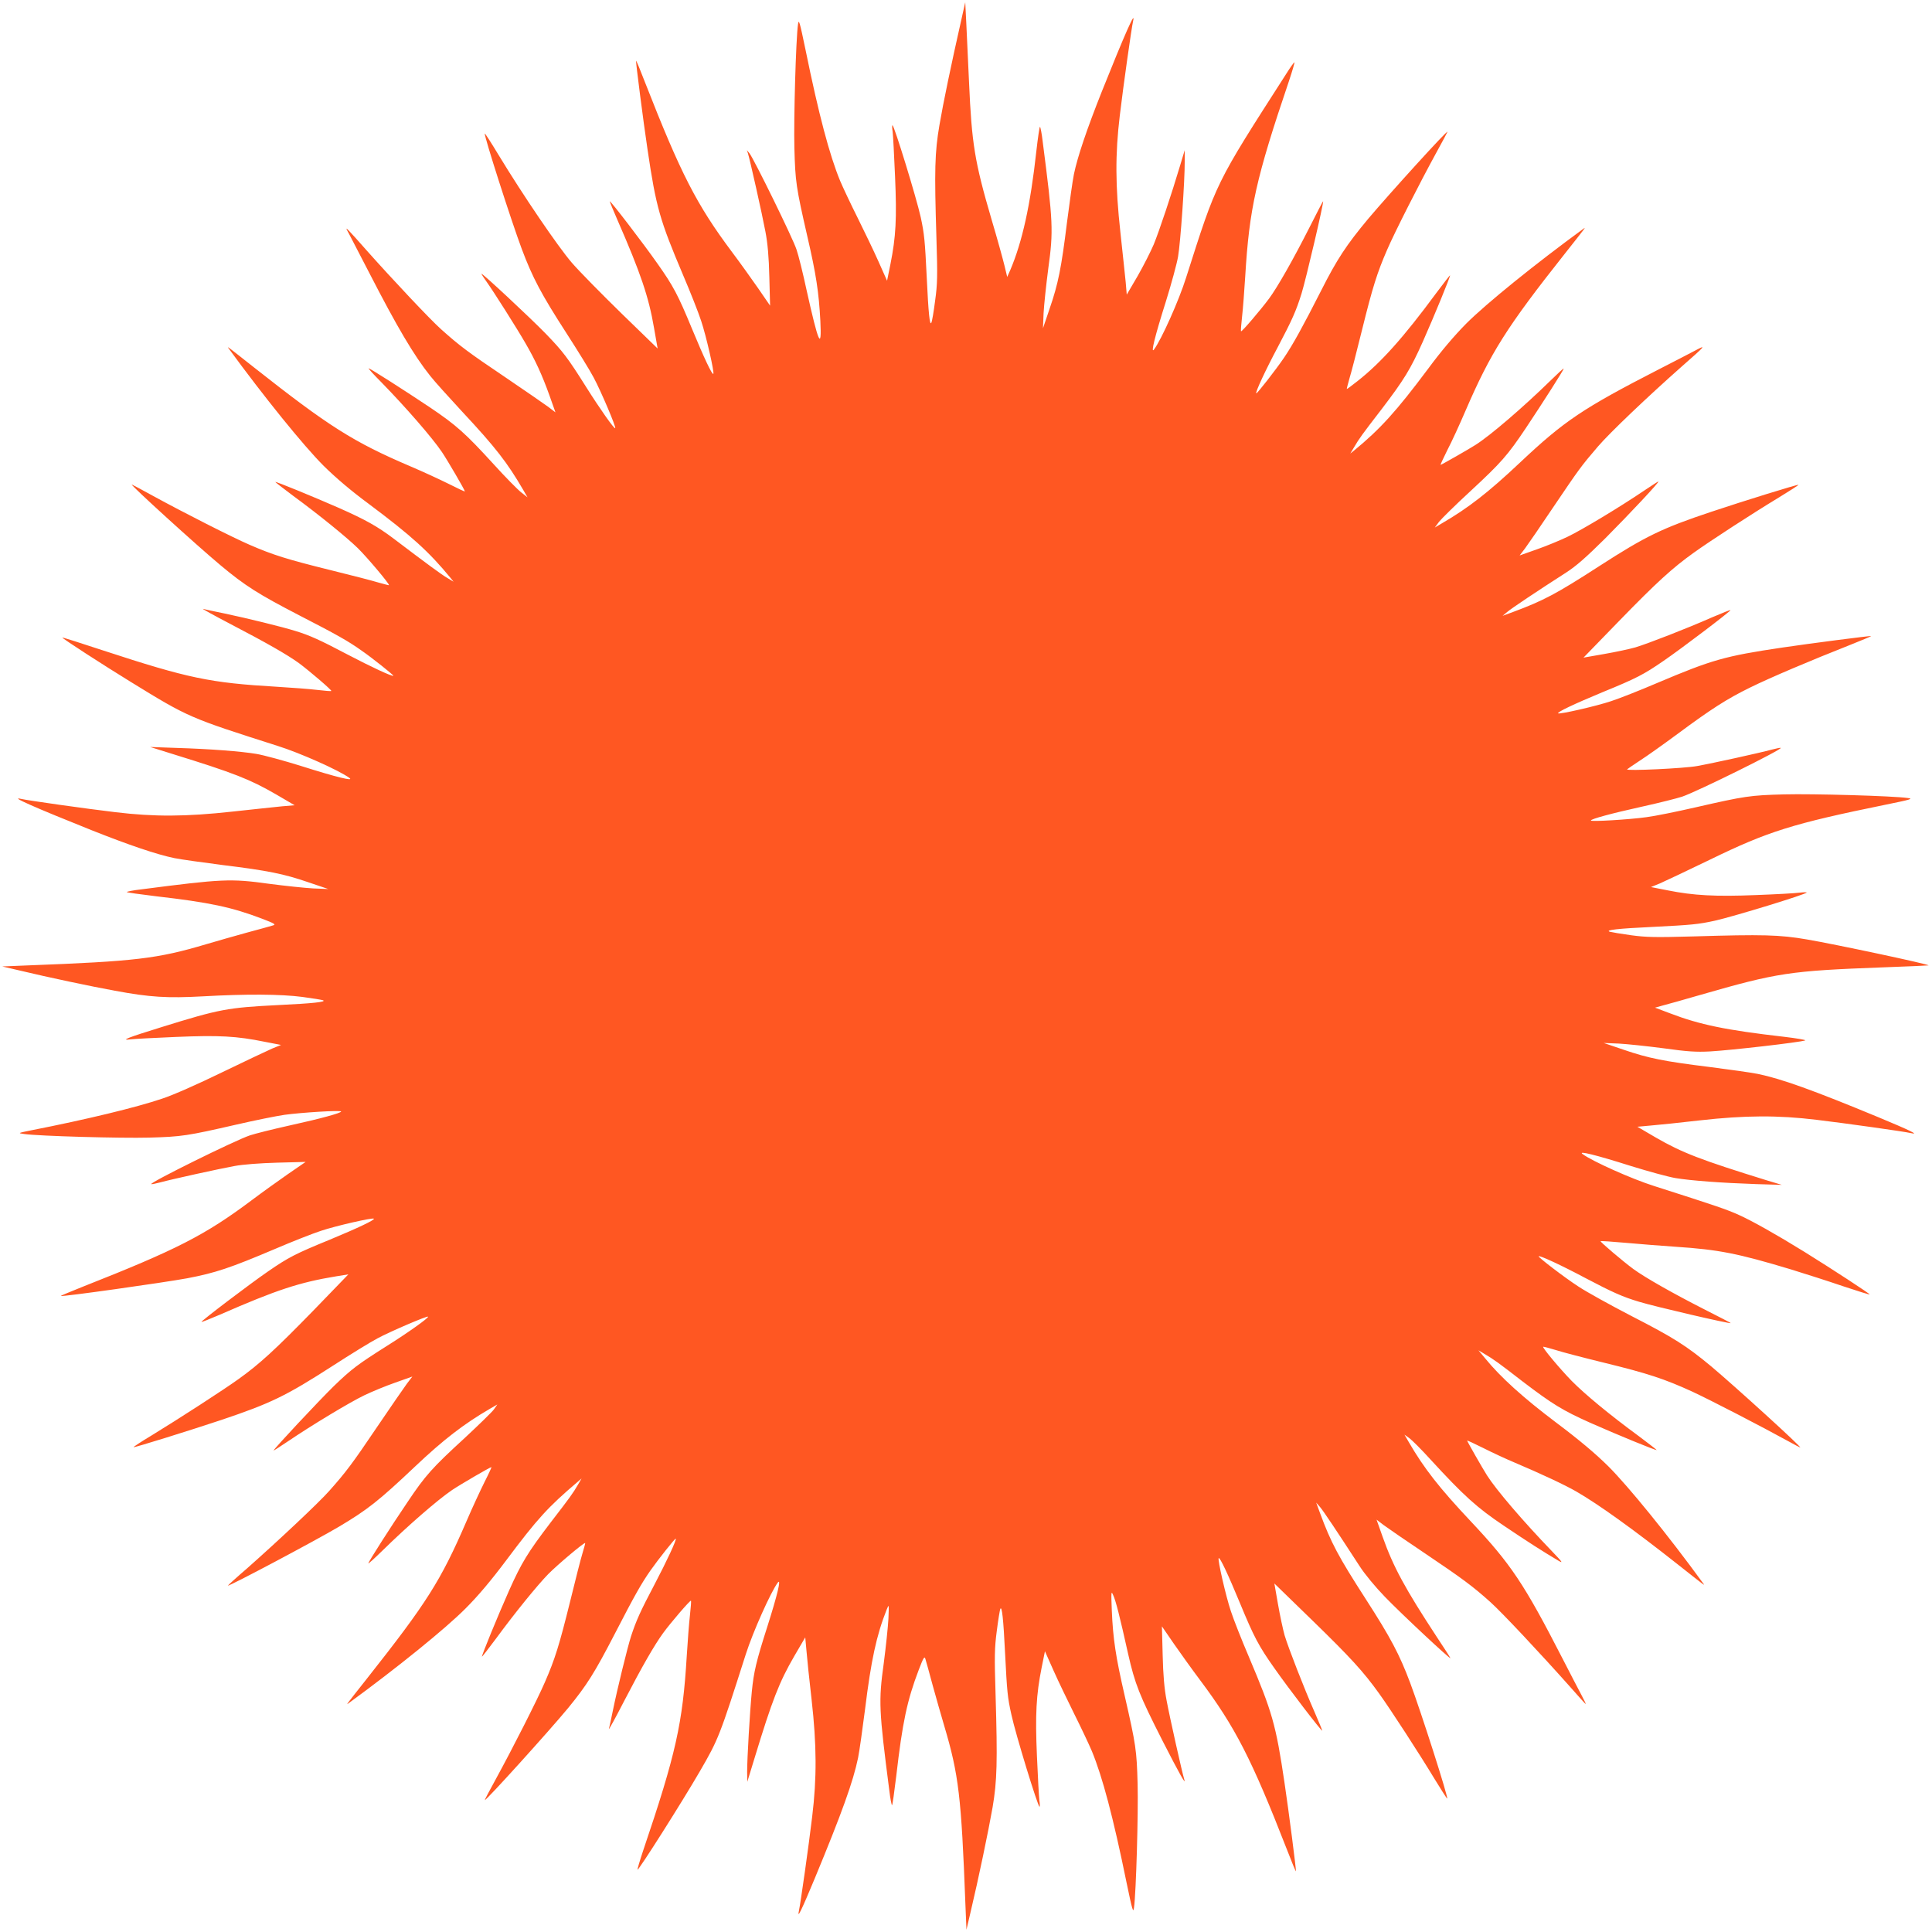 <?xml version="1.0" standalone="no"?>
<!DOCTYPE svg PUBLIC "-//W3C//DTD SVG 20010904//EN"
 "http://www.w3.org/TR/2001/REC-SVG-20010904/DTD/svg10.dtd">
<svg version="1.0" xmlns="http://www.w3.org/2000/svg"
 width="1280pt" height="1280pt" viewBox="0 0 1280 1280"
 preserveAspectRatio="xMidYMid meet">
<g transform="translate(0,1280) scale(0.1,-0.1)"
fill="#ff5722" stroke="none">
<path d="M6367 12660 c-64 -283 -118 -542 -143 -689 -31 -181 -34 -296 -20
-746 8 -254 7 -306 -9 -420 -9 -71 -20 -136 -25 -144 -10 -19 -19 63 -30 299
-12 246 -16 289 -40 401 -28 127 -176 609 -187 609 -3 0 -3 -19 1 -42 3 -24
10 -158 16 -298 12 -279 6 -397 -31 -582 l-22 -108 -57 128 c-31 70 -94 200
-138 289 -45 90 -97 200 -116 245 -70 170 -141 436 -230 872 -38 183 -44 203
-49 165 -14 -98 -29 -627 -24 -819 6 -225 11 -259 86 -587 58 -250 76 -370 86
-558 10 -202 -12 -153 -91 202 -24 112 -54 233 -67 270 -22 70 -283 602 -312
638 l-17 20 7 -20 c12 -36 95 -406 116 -519 15 -77 23 -170 26 -301 l5 -190
-79 115 c-44 63 -121 171 -173 240 -235 314 -340 520 -576 1123 -31 81 -58
146 -60 145 -3 -4 49 -409 76 -588 57 -385 81 -467 235 -831 48 -112 102 -249
120 -304 34 -101 89 -344 81 -352 -8 -8 -62 107 -141 298 -93 225 -124 284
-228 431 -93 133 -317 425 -317 414 0 -4 23 -60 51 -124 153 -350 207 -509
242 -714 l24 -137 -239 232 c-131 128 -280 279 -330 337 -92 107 -322 445
-484 712 -49 81 -90 145 -92 143 -8 -7 174 -575 245 -765 71 -189 129 -299
295 -556 75 -116 157 -249 181 -295 47 -87 150 -329 143 -336 -6 -7 -100 126
-192 272 -124 197 -154 236 -268 354 -105 108 -426 407 -426 397 0 -3 15 -27
34 -53 45 -63 200 -307 258 -408 64 -110 110 -210 158 -344 l40 -113 -47 36
c-27 20 -155 108 -286 197 -245 165 -301 207 -424 317 -73 65 -325 333 -493
522 -51 58 -103 116 -117 130 -24 24 -24 23 5 -30 16 -30 73 -140 127 -245
184 -358 297 -550 405 -685 28 -36 123 -141 210 -235 225 -241 301 -340 406
-520 l29 -50 -42 33 c-23 18 -106 102 -183 187 -186 204 -248 259 -420 375
-169 113 -399 260 -408 260 -4 0 34 -42 84 -92 163 -167 337 -367 402 -463 37
-55 152 -252 152 -261 0 -2 -48 20 -107 50 -60 30 -173 82 -253 116 -380 162
-543 266 -1040 658 -181 143 -178 141 -164 122 233 -319 494 -642 628 -776 80
-79 182 -166 300 -253 281 -210 399 -317 541 -490 l20 -25 -40 24 c-37 21
-136 94 -359 263 -106 80 -187 125 -361 202 -164 72 -417 176 -421 172 -1 -1
51 -42 117 -91 173 -127 354 -274 430 -348 62 -61 212 -239 206 -245 -2 -1
-32 7 -68 17 -35 11 -181 49 -324 84 -283 70 -378 100 -530 166 -116 50 -439
214 -640 324 -76 42 -140 76 -142 76 -13 0 432 -405 588 -535 164 -137 250
-191 522 -332 249 -128 325 -171 412 -233 70 -48 215 -164 211 -167 -6 -7
-148 59 -306 142 -180 95 -251 127 -344 155 -86 27 -319 84 -466 115 -69 14
-134 28 -145 31 -11 3 72 -43 185 -102 234 -122 371 -200 450 -257 70 -52 220
-180 215 -185 -2 -2 -43 1 -92 7 -48 6 -169 15 -268 21 -445 26 -588 56 -1150
240 -148 49 -271 88 -272 86 -4 -4 273 -183 452 -293 385 -237 389 -238 975
-425 150 -47 409 -163 475 -212 33 -24 -83 4 -320 79 -115 36 -248 72 -295 80
-102 17 -304 33 -535 40 l-170 6 160 -50 c394 -122 501 -164 674 -264 l123
-72 -83 -7 c-46 -5 -194 -20 -329 -35 -309 -34 -518 -35 -775 -4 -194 23 -583
78 -625 88 -82 19 91 -57 466 -207 249 -99 432 -161 548 -185 44 -9 188 -29
320 -46 300 -37 406 -58 571 -115 l130 -44 -100 4 c-55 3 -188 17 -295 31
-253 35 -308 32 -842 -37 -54 -6 -98 -15 -98 -18 0 -3 87 -15 194 -28 356 -41
501 -72 703 -149 81 -31 93 -38 72 -44 -13 -4 -91 -26 -174 -48 -82 -23 -204
-57 -270 -77 -323 -96 -469 -113 -1180 -140 l-170 -7 120 -28 c179 -43 472
-105 627 -133 231 -43 346 -50 583 -37 284 16 514 15 659 -4 67 -9 128 -19
136 -22 26 -11 -68 -21 -300 -32 -332 -17 -384 -26 -770 -146 -223 -69 -277
-90 -205 -81 22 3 157 10 300 16 285 12 402 6 588 -32 l109 -21 -59 -24 c-32
-14 -182 -85 -333 -158 -160 -78 -325 -151 -396 -174 -171 -58 -502 -138 -864
-209 -93 -19 -94 -19 -50 -25 96 -14 643 -29 829 -24 215 6 253 12 576 86 121
28 265 57 320 65 108 15 375 32 375 22 0 -10 -134 -47 -339 -92 -113 -25 -232
-55 -265 -66 -99 -33 -665 -313 -654 -323 2 -2 28 3 58 11 85 23 395 91 495
109 52 10 169 19 280 22 l190 5 -115 -79 c-63 -44 -171 -121 -240 -173 -312
-234 -501 -330 -1122 -575 -81 -32 -147 -60 -145 -61 6 -7 679 88 837 117 188
36 284 68 581 194 112 48 249 102 304 120 101 34 344 89 352 81 8 -8 -106 -62
-294 -140 -225 -92 -273 -117 -405 -208 -117 -80 -448 -331 -443 -336 2 -2 56
20 122 48 377 165 527 214 770 254 l81 13 -236 -244 c-249 -255 -352 -350
-492 -450 -97 -70 -397 -264 -577 -374 -67 -40 -120 -75 -118 -77 4 -4 370
110 580 180 330 111 429 159 741 360 116 75 249 157 295 181 83 45 329 150
335 144 7 -7 -134 -107 -271 -193 -196 -124 -236 -154 -354 -268 -102 -100
-407 -426 -398 -426 3 0 47 29 98 63 155 105 407 257 503 303 50 24 142 62
205 84 l113 40 -36 -47 c-20 -27 -108 -155 -197 -286 -166 -246 -207 -300
-318 -425 -70 -79 -333 -326 -543 -512 -71 -61 -128 -113 -128 -115 0 -10 582
299 737 391 188 112 262 170 503 398 187 177 323 282 495 382 l50 29 -23 -33
c-13 -18 -100 -102 -192 -188 -217 -199 -261 -248 -379 -424 -114 -168 -261
-399 -261 -408 0 -4 42 34 93 84 166 163 366 337 462 402 55 37 252 152 261
152 2 0 -18 -44 -45 -97 -27 -54 -82 -172 -121 -263 -170 -394 -264 -541 -658
-1040 -143 -181 -141 -178 -122 -164 319 233 642 494 775 628 82 82 168 184
267 316 208 278 278 355 477 524 l24 21 -23 -40 c-35 -60 -54 -86 -182 -252
-151 -198 -193 -267 -274 -448 -77 -173 -185 -437 -181 -441 1 -1 42 51 91
117 127 173 274 354 348 430 61 62 239 212 245 206 1 -2 -7 -32 -18 -68 -11
-35 -48 -181 -83 -324 -70 -282 -99 -377 -166 -530 -50 -116 -214 -439 -324
-640 -42 -76 -75 -139 -74 -141 7 -6 431 463 553 611 124 152 174 231 311 496
129 250 172 326 234 415 50 71 163 214 167 210 7 -6 -58 -146 -142 -306 -93
-176 -120 -237 -154 -340 -24 -75 -91 -348 -121 -495 -11 -55 -23 -109 -26
-120 -3 -11 43 72 101 185 121 233 200 370 258 450 51 70 180 220 185 215 2
-2 -1 -45 -7 -97 -6 -51 -15 -172 -21 -268 -27 -448 -71 -648 -290 -1294 -22
-66 -38 -121 -36 -123 6 -7 296 450 413 652 123 212 131 233 304 775 48 150
166 413 212 475 25 32 -3 -83 -69 -291 -74 -231 -90 -300 -103 -431 -13 -133
-31 -442 -31 -532 l1 -66 49 160 c116 381 162 500 263 674 l72 123 8 -88 c4
-49 19 -195 34 -324 34 -301 35 -520 4 -775 -22 -186 -78 -581 -88 -625 -13
-59 19 8 105 215 179 432 255 643 287 799 9 44 29 188 46 320 40 326 76 492
143 661 16 40 16 39 12 -60 -3 -55 -17 -188 -31 -295 -35 -253 -32 -308 37
-843 6 -53 15 -97 18 -97 3 0 15 87 28 194 41 356 72 501 149 703 31 81 38 93
44 72 4 -13 26 -91 48 -174 23 -82 57 -204 77 -270 96 -323 113 -469 140
-1180 l7 -170 28 120 c51 214 118 536 145 690 30 176 33 304 20 745 -8 256 -7
312 8 425 9 72 20 137 23 145 11 26 21 -67 32 -295 13 -255 16 -290 42 -406
27 -126 175 -609 186 -609 3 0 3 19 -1 42 -3 24 -10 156 -16 293 -12 276 -5
406 31 586 l22 109 57 -128 c31 -70 94 -200 138 -289 45 -90 97 -200 116 -245
70 -170 141 -436 230 -872 38 -183 44 -203 49 -165 14 98 29 627 24 819 -6
225 -11 259 -86 587 -59 256 -77 375 -85 563 -5 125 -4 133 9 102 17 -36 43
-137 99 -389 45 -199 74 -273 228 -576 112 -219 161 -307 143 -252 -12 36 -95
406 -116 519 -15 77 -23 170 -26 301 l-5 190 79 -115 c44 -63 121 -171 173
-240 233 -311 342 -523 576 -1123 31 -81 58 -146 60 -145 3 4 -49 409 -76 588
-57 385 -81 467 -235 831 -48 112 -102 249 -120 304 -34 101 -89 344 -81 352
8 8 62 -107 141 -298 93 -225 124 -284 228 -431 93 -133 317 -425 317 -414 0
4 -23 60 -51 124 -72 164 -173 424 -198 507 -11 39 -31 132 -44 207 l-24 137
249 -242 c257 -250 341 -342 445 -487 77 -107 264 -395 368 -567 44 -72 81
-130 83 -129 8 8 -173 574 -245 766 -71 189 -129 299 -294 555 -183 284 -231
374 -304 572 l-25 68 26 -30 c23 -27 111 -159 261 -390 33 -52 105 -139 168
-204 110 -114 442 -424 434 -406 -2 6 -43 69 -90 140 -209 319 -288 463 -359
664 l-40 113 47 -36 c27 -20 149 -104 273 -187 248 -167 317 -218 434 -323 79
-71 330 -339 525 -558 57 -65 105 -118 107 -118 2 0 -11 28 -30 63 -18 34 -74
141 -123 237 -255 497 -343 628 -608 910 -209 222 -310 351 -411 525 l-29 50
32 -23 c17 -12 80 -75 139 -140 223 -243 309 -320 484 -438 154 -104 270 -178
365 -234 34 -20 27 -10 -46 66 -187 194 -367 404 -427 499 -30 47 -132 226
-132 231 0 2 48 -20 108 -50 59 -30 152 -73 207 -96 170 -72 335 -149 409
-192 147 -85 376 -249 676 -486 181 -143 178 -141 164 -122 -233 320 -495 642
-628 775 -84 83 -190 173 -346 290 -219 165 -369 301 -470 425 l-45 54 40 -24
c61 -36 88 -55 252 -182 198 -151 267 -193 448 -274 173 -77 437 -185 441
-181 1 1 -51 42 -117 91 -195 143 -358 278 -446 367 -79 81 -195 220 -189 226
2 2 39 -8 82 -21 43 -14 189 -52 324 -85 286 -70 396 -106 580 -190 123 -57
459 -231 639 -330 41 -23 76 -41 78 -41 13 0 -431 404 -588 536 -166 138 -251
192 -532 336 -139 72 -296 159 -349 194 -94 61 -270 196 -264 201 7 7 155 -62
307 -143 184 -97 252 -127 360 -159 101 -31 600 -147 606 -141 1 1 -78 42
-175 91 -214 109 -393 211 -470 267 -67 49 -222 181 -218 185 2 2 77 -3 167
-11 90 -8 238 -20 329 -26 287 -19 413 -44 765 -150 94 -29 248 -78 344 -111
96 -32 176 -57 178 -55 4 3 -242 164 -432 282 -186 115 -346 205 -435 245 -80
36 -144 58 -560 191 -149 47 -410 164 -475 212 -33 24 83 -4 320 -79 116 -36
248 -72 295 -80 102 -17 303 -32 535 -40 l170 -5 -100 30 c-436 135 -561 183
-734 283 l-123 72 88 8 c49 4 195 19 324 34 301 34 520 35 775 4 192 -23 583
-78 625 -88 60 -14 -8 19 -215 105 -432 179 -643 255 -799 287 -44 9 -188 29
-320 46 -300 37 -406 58 -571 115 l-130 44 100 -4 c55 -3 188 -17 295 -31 158
-22 217 -26 310 -21 140 8 594 60 630 73 8 3 -55 14 -140 24 -384 44 -559 80
-757 156 l-98 37 50 14 c28 7 138 38 245 69 517 149 597 161 1215 184 165 6
301 12 302 13 7 7 -618 140 -806 172 -180 31 -292 34 -751 20 -253 -7 -312 -6
-415 8 -66 9 -129 20 -140 23 -33 11 50 21 285 32 259 13 300 17 411 41 125
28 609 176 609 187 0 2 -21 2 -47 -1 -27 -4 -156 -11 -288 -16 -270 -11 -415
-3 -585 31 l-112 22 59 24 c32 14 182 85 333 158 384 187 546 238 1164 364
167 34 184 39 145 44 -98 14 -627 29 -819 24 -225 -6 -259 -11 -587 -86 -122
-28 -269 -58 -325 -65 -114 -16 -368 -31 -368 -22 0 10 136 47 340 92 113 25
232 55 265 66 98 33 664 313 653 323 -2 2 -28 -3 -58 -11 -85 -23 -395 -91
-495 -109 -85 -16 -476 -34 -465 -22 3 3 41 29 85 58 44 28 155 107 247 175
224 166 328 233 483 309 134 66 401 179 657 280 81 32 147 60 145 61 -3 3
-413 -50 -587 -76 -385 -57 -467 -81 -831 -235 -112 -48 -249 -102 -304 -120
-101 -34 -344 -89 -352 -81 -8 8 106 62 294 140 225 92 273 117 405 208 117
80 448 331 443 336 -2 2 -56 -20 -122 -48 -165 -73 -425 -174 -508 -199 -38
-11 -132 -31 -207 -44 l-137 -24 237 244 c248 255 351 349 492 450 108 78 395
264 567 368 72 44 130 81 128 83 -4 4 -363 -107 -578 -179 -326 -109 -432
-160 -742 -360 -283 -183 -370 -229 -572 -304 l-68 -25 30 25 c29 25 203 141
390 261 67 43 134 102 261 228 164 165 362 376 351 376 -3 0 -47 -29 -98 -63
-155 -105 -407 -257 -503 -303 -50 -24 -142 -62 -205 -84 l-113 -40 36 47 c20
27 104 149 187 273 173 256 183 270 296 402 79 92 326 327 553 528 164 144
167 148 90 107 -36 -19 -144 -75 -240 -124 -504 -259 -626 -341 -920 -618
-210 -198 -343 -301 -515 -401 l-49 -29 28 38 c16 20 109 112 208 203 205 190
246 237 368 419 110 165 250 384 250 393 0 4 -39 -32 -87 -79 -181 -177 -401
-366 -498 -427 -47 -30 -226 -132 -231 -132 -2 0 18 44 45 98 28 53 82 171
121 262 166 384 273 554 658 1040 143 181 141 178 122 164 -319 -233 -642
-494 -776 -628 -79 -80 -166 -182 -253 -300 -210 -281 -317 -399 -490 -541
l-25 -20 24 40 c35 60 54 86 182 252 151 198 193 267 274 448 77 173 185 437
181 441 -1 1 -42 -51 -91 -117 -215 -292 -366 -461 -521 -583 -38 -30 -70 -54
-72 -53 -1 2 7 32 17 68 11 35 49 181 84 324 70 283 100 378 166 530 50 116
214 439 324 640 42 76 76 140 76 142 0 14 -382 -407 -524 -575 -146 -175 -209
-271 -313 -477 -120 -236 -187 -358 -246 -445 -55 -81 -180 -241 -184 -236 -7
7 62 155 143 307 96 182 121 239 157 354 30 97 149 606 143 612 -1 1 -42 -78
-91 -175 -109 -215 -211 -394 -267 -470 -54 -73 -181 -222 -186 -217 -2 2 1
45 7 97 6 51 15 172 21 268 27 448 71 648 290 1294 22 66 38 121 36 123 -2 2
-26 -31 -53 -74 -476 -742 -460 -711 -665 -1353 -47 -150 -163 -409 -212 -475
-24 -33 4 83 79 320 36 116 72 248 80 295 16 91 45 505 44 630 l0 75 -30 -100
c-57 -191 -140 -439 -175 -524 -20 -47 -68 -142 -107 -210 l-72 -123 -7 83
c-5 46 -20 194 -35 329 -34 309 -35 518 -4 775 23 194 78 583 88 625 19 82
-57 -91 -207 -466 -99 -249 -161 -432 -185 -548 -9 -44 -29 -188 -46 -320 -37
-300 -58 -406 -115 -571 l-44 -130 4 100 c3 55 17 188 31 295 35 253 32 308
-37 843 -6 53 -15 97 -18 97 -3 0 -14 -73 -24 -162 -39 -356 -93 -600 -173
-788 l-20 -45 -18 75 c-10 41 -48 180 -86 307 -112 382 -131 501 -149 910 -6
136 -14 311 -18 388 l-7 140 -28 -125z"/>
</g>
</svg>
